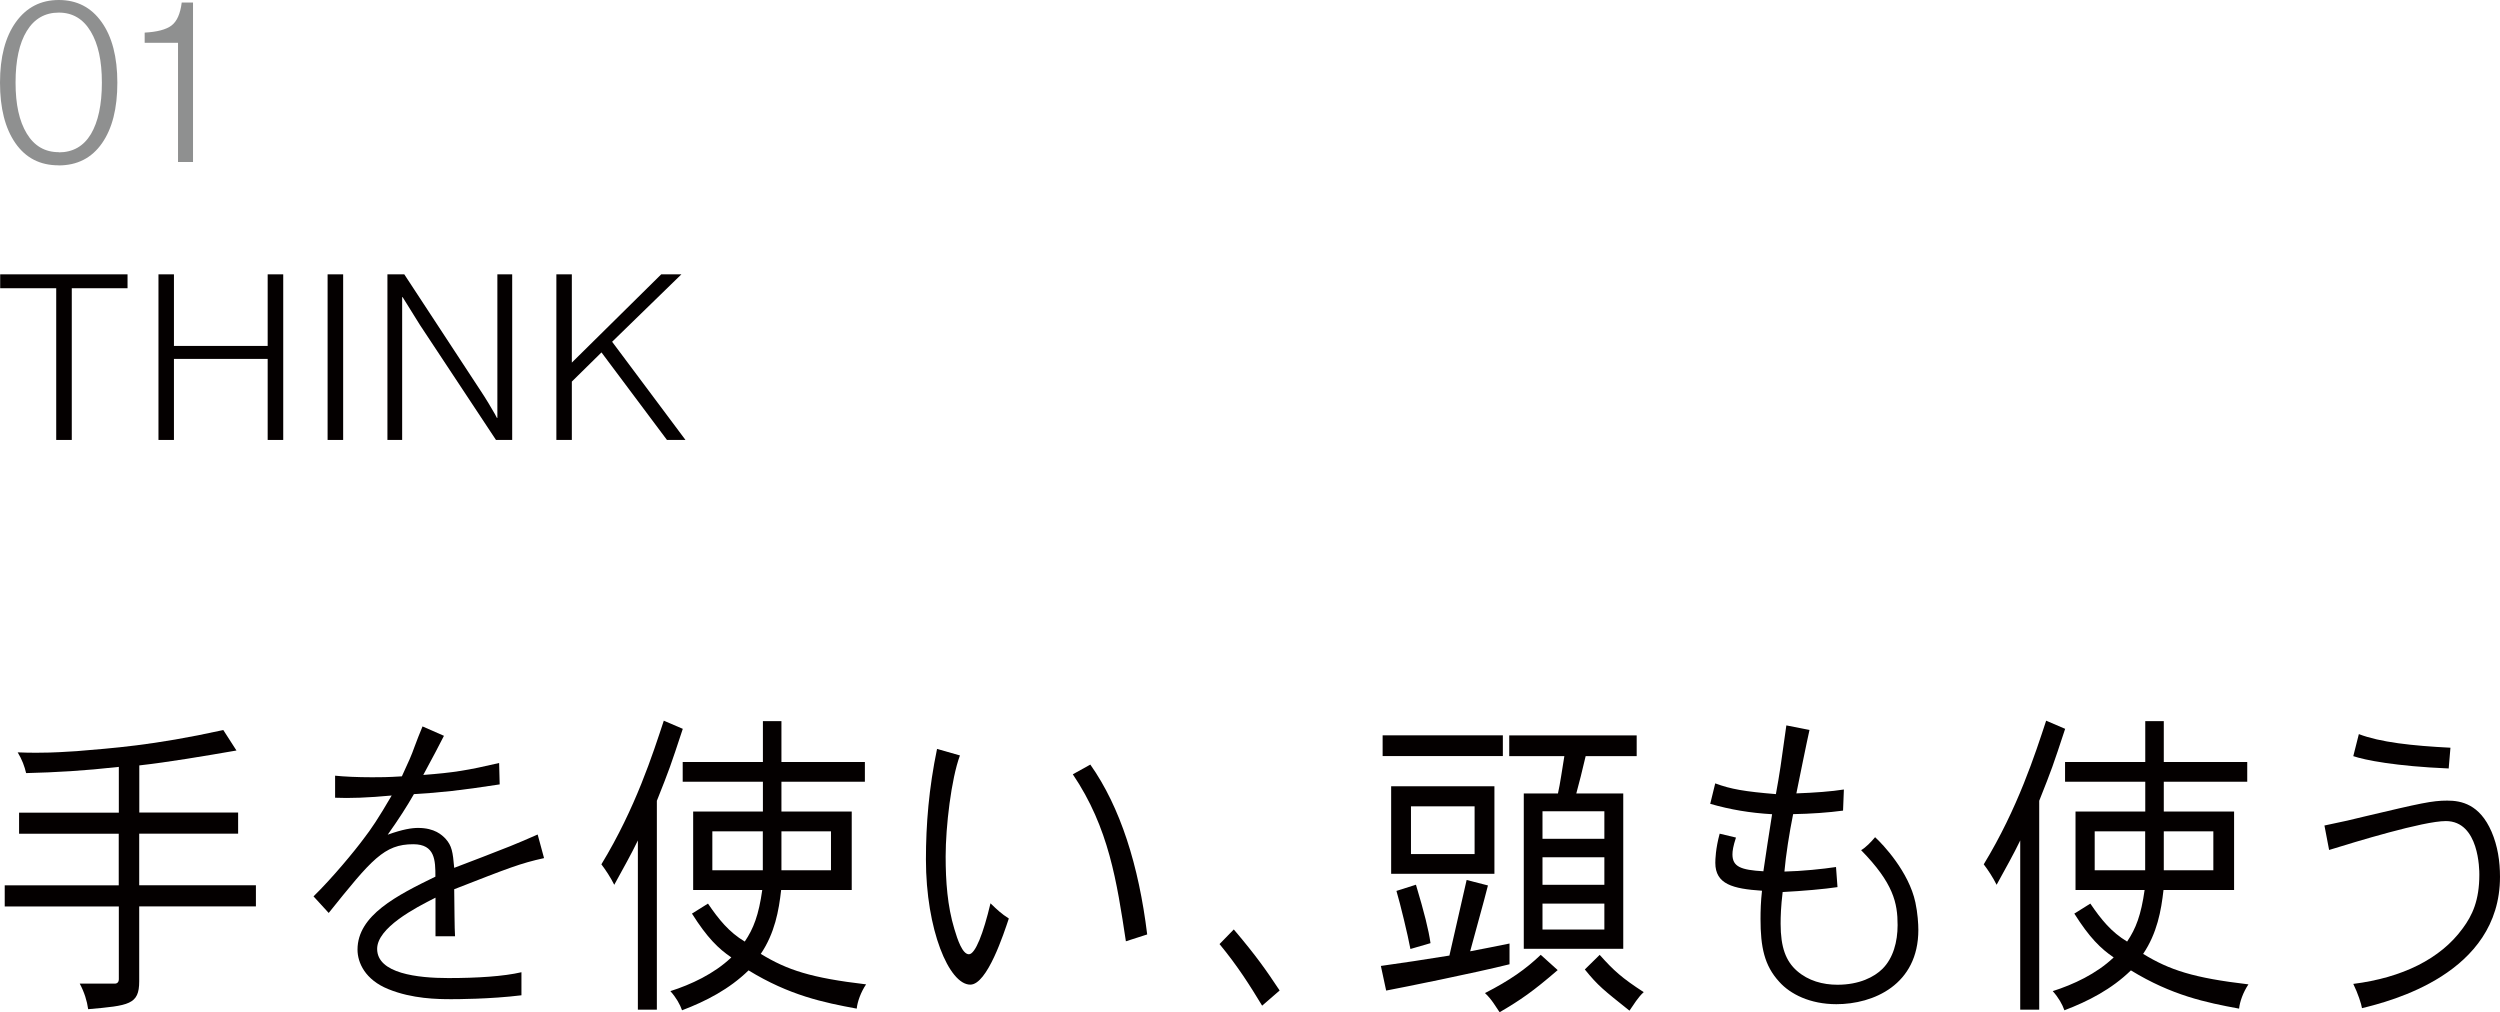 <?xml version="1.0" encoding="UTF-8"?><svg id="a" xmlns="http://www.w3.org/2000/svg" width="269.92" height="109.29" viewBox="0 0 269.92 109.29"><defs><style>.b{fill:#040000;}.c{fill:#8f9090;}</style></defs><path class="b" d="m15.03,87.73h10.68v2.28h-10.68v5.57h12.6v2.28h-12.6v8.09c0,2.52-1.1,2.62-5.51,3.01-.13-.91-.41-1.82-.91-2.76h3.78c.28,0,.44-.17.44-.49v-7.84H.51v-2.28h12.31v-5.57H2.06v-2.28h10.77v-4.94c-3.78.42-6.77.59-10.01.67-.16-.7-.44-1.47-.91-2.24.79.04,1.48.04,2.11.04,1.89,0,3.15-.11,4.25-.17,3.75-.32,8.16-.59,15.84-2.28l1.42,2.21c-3.4.59-7.37,1.26-10.49,1.61v5.11Z"/><path class="b" d="m47.94,79.43c-.41.8-1.26,2.45-2.24,4.24,3.28-.25,4.76-.49,8.19-1.29l.06,2.31c-4.35.67-6.39.88-9.26,1.05-.76,1.33-1.61,2.66-2.83,4.38,1.64-.59,2.61-.73,3.28-.73,1.8,0,2.58.77,2.96,1.16.69.77.79,1.43.94,3.15.94-.35,5.2-1.99,6.05-2.34.88-.35,1.92-.8,2.96-1.26l.69,2.55c-2.55.56-3.78,1.05-9.7,3.36.03,1.86.03,4.24.09,5.08h-2.11v-4.17c-2.24,1.12-6.3,3.26-6.3,5.53,0,2.66,4.38,3.15,7.68,3.15,3.12,0,5.98-.18,7.9-.63v2.49c-3.4.42-7.12.42-7.56.42-1.48,0-4.22-.03-6.8-1.08-2.52-1.01-3.34-2.87-3.34-4.27,0-3.71,4.25-5.85,8.41-7.88,0-1.75-.03-3.5-2.39-3.5-3.15,0-4.5,1.65-9.13,7.42l-1.64-1.79c2.05-2,4.47-4.94,5.42-6.23.79-1.02,1.57-2.17,3.02-4.66-2.52.24-4.6.31-6.11.24v-2.38c.98.1,2.39.17,4,.17.79,0,1.7,0,3.21-.1.72-1.54,1.07-2.35,1.35-3.15.28-.74.54-1.44.88-2.24l2.3,1.01Z"/><path class="b" d="m70.92,109.01h-2.05v-18.27c-.72,1.5-1.54,2.94-2.55,4.79-.38-.77-.91-1.58-1.39-2.21,3.69-6.06,5.57-11.97,6.74-15.51l2.05.88c-1.35,4.09-1.42,4.3-2.8,7.77v22.54Zm13.45-31.15v4.41h9.01v2.13h-9.01v3.22h7.59v8.47h-7.62c-.25,2.24-.69,4.66-2.2,6.9,2.87,1.75,5.42,2.59,11.37,3.29-.57.84-.94,1.89-1.01,2.62-3.59-.66-7.27-1.43-11.68-4.13-2.08,2.03-4.6,3.33-7.18,4.31-.22-.63-.63-1.37-1.26-2.07,2.2-.7,4.72-1.86,6.58-3.64-1.39-.94-2.61-2.13-4.25-4.73l1.73-1.08c1.17,1.72,2.27,3.08,3.97,4.1.95-1.4,1.51-2.87,1.89-5.57h-7.46v-8.47h7.53v-3.22h-8.66v-2.13h8.66v-4.41h2.02Zm-7.46,11.9v4.2h5.45v-4.2h-5.45Zm7.46,0v4.2h5.35v-4.2h-5.35Z"/><path class="b" d="m103.64,81.57c-.94,2.55-1.54,7.67-1.54,10.89,0,2.7.19,5.36.94,7.84.35,1.19.88,2.73,1.57,2.73s1.57-2.28,2.33-5.5c.76.73,1.17,1.12,1.98,1.64-.54,1.61-2.33,7.14-4.16,7.14-2.3,0-4.79-5.95-4.79-13.51,0-3.81.32-7.7,1.2-11.94l2.46.7Zm14.08.98c3.24,4.59,5.23,10.89,6.14,18.34l-2.3.74c-.98-6.44-1.83-12.25-5.73-18.03l1.89-1.05Z"/><path class="b" d="m133.22,100.36c2.46,2.91,3.43,4.31,4.94,6.58l-1.89,1.64c-1.29-2.13-2.61-4.24-4.6-6.65l1.54-1.58Z"/><path class="b" d="m160.65,95.6c-.5,2-1.26,4.62-1.92,7.11,1.32-.24,2.83-.56,4.25-.84v2.24c-3.81.95-11.46,2.49-13.32,2.84l-.57-2.66c2.27-.31,4.79-.7,7.4-1.12l1.86-8.16,2.3.59Zm1.61-16.21v2.24h-12.98v-2.24h12.98Zm-.91,5.5v9.45h-11.15v-9.45h11.15Zm-8.47,10.64c.91,3.05,1.35,4.8,1.57,6.3l-2.17.63c-.28-1.51-1.1-4.9-1.51-6.27l2.11-.67Zm-.54-8.47v5.15h6.87v-5.15h-6.87Zm15.84,17.68c-2.68,2.31-4,3.22-6.27,4.55-.41-.59-.85-1.4-1.58-2.07,2.68-1.37,4.41-2.59,6.02-4.13l1.83,1.65Zm8.53-25.34v2.24h-5.51c-.35,1.54-.72,2.94-1.01,4.03h5.07v16.77h-10.74v-16.77h3.69c.25-1.12.44-2.52.69-4.03h-5.95v-2.24h13.76Zm-10.17,8.19v2.97h6.68v-2.97h-6.68Zm0,4.97v2.97h6.68v-2.97h-6.68Zm0,5v2.8h6.68v-2.8h-6.68Zm6.17,5.53c1.54,1.72,2.39,2.49,4.76,4.03-.6.53-1.1,1.37-1.54,2-2.8-2.24-3.37-2.66-4.82-4.45l1.61-1.58Z"/><path class="b" d="m195.37,78.8c-.25,1.08-1.23,5.92-1.42,6.86,1.95-.07,3.84-.21,5.13-.42l-.09,2.28c-1.54.21-3.5.35-5.39.38-.41,2.03-.79,4.45-.94,6.2,1.89-.04,4.19-.28,5.57-.49l.16,2.17c-1.39.21-3.75.42-5.92.53-.19,1.58-.22,2.62-.22,3.43,0,2.55.57,4.03,1.76,5.08,1.23,1.08,2.8,1.5,4.38,1.5,2.36,0,3.97-.84,4.85-1.71,1.17-1.16,1.64-2.94,1.64-4.73,0-2.38-.44-4.52-3.94-8.09.5-.28,1.1-.91,1.51-1.4.85.77,3.65,3.75,4.35,7.04.25,1.16.32,2.35.32,2.97,0,5.92-4.85,8.02-8.85,8.02-2.83,0-4.98-1.08-6.17-2.42-1.61-1.75-2.02-3.75-2.02-6.79,0-.88.03-1.89.16-3.04-3.15-.21-5.04-.7-5.04-3.01,0-.35.03-1.54.47-3.15l1.76.42c-.31.95-.38,1.44-.38,1.82,0,1.33.91,1.68,3.34,1.82.25-1.72.6-4.03.94-6.16-2.39-.14-4.47-.49-6.68-1.12l.54-2.21c1.7.63,3.18.88,6.55,1.16.41-2.24.54-3.15,1.13-7.42l2.49.49Z"/><path class="b" d="m220.17,109.01h-2.05v-18.27c-.72,1.5-1.54,2.94-2.55,4.79-.38-.77-.91-1.58-1.39-2.21,3.69-6.06,5.57-11.97,6.74-15.51l2.05.88c-1.35,4.09-1.42,4.3-2.8,7.77v22.54Zm13.45-31.15v4.41h9.01v2.13h-9.01v3.22h7.59v8.47h-7.62c-.25,2.24-.69,4.66-2.2,6.9,2.87,1.75,5.42,2.59,11.37,3.29-.57.84-.94,1.89-1.01,2.62-3.59-.66-7.27-1.43-11.68-4.13-2.08,2.03-4.6,3.33-7.18,4.31-.22-.63-.63-1.37-1.26-2.07,2.2-.7,4.72-1.86,6.58-3.64-1.39-.94-2.61-2.13-4.25-4.73l1.73-1.08c1.17,1.72,2.27,3.08,3.97,4.1.95-1.4,1.51-2.87,1.89-5.57h-7.46v-8.47h7.53v-3.22h-8.66v-2.13h8.66v-4.41h2.02Zm-7.46,11.9v4.2h5.45v-4.2h-5.45Zm7.46,0v4.2h5.35v-4.2h-5.35Z"/><path class="b" d="m250.96,89.13c1.92-.39,3.24-.7,4.35-.98,6.05-1.43,7.28-1.71,8.91-1.71,1.51,0,3.5.38,4.79,3.36.66,1.54.91,3.19.91,4.87,0,10.5-11.9,13.44-14.9,14.18-.06-.42-.44-1.61-.94-2.62,5.29-.67,9.42-2.7,11.81-5.99,1.04-1.4,1.8-3.01,1.8-5.81,0-.46,0-5.78-3.62-5.78-2.43,0-9.76,2.24-12.6,3.12l-.5-2.62Zm13.42-6.16c-5.73-.24-9.07-.91-10.3-1.33l.6-2.38c2.3.88,5.73,1.26,9.89,1.47l-.19,2.24Z"/><path class="c" d="m6.32,17.85c-2,0-3.55-.8-4.66-2.4-1.11-1.6-1.66-3.78-1.66-6.53S.57,3.98,1.71,2.39C2.85.8,4.4,0,6.35,0s3.49.79,4.62,2.38c1.13,1.58,1.7,3.77,1.7,6.55s-.55,4.95-1.66,6.54-2.67,2.39-4.69,2.39Zm.02-1.4c1.53,0,2.69-.66,3.48-1.98.78-1.32,1.18-3.17,1.18-5.55s-.4-4.18-1.21-5.53-1.95-2.03-3.44-2.03-2.65.66-3.46,1.99c-.81,1.32-1.21,3.18-1.21,5.56s.4,4.17,1.21,5.51c.81,1.34,1.96,2.01,3.46,2.01Z"/><path class="c" d="m19.22,17.5V4.62h-3.6v-1.1c1.33-.07,2.3-.32,2.89-.76.59-.44.96-1.27,1.11-2.49h1.22v17.22h-1.62Z"/><path class="b" d="m6.07,47.5v-16.38H.02v-1.5h13.75v1.5h-6.02v16.38h-1.68Z"/><path class="b" d="m17.11,47.5v-17.88h1.67v7.73h10.12v-7.73h1.68v17.88h-1.68v-8.75h-10.12v8.75h-1.67Z"/><path class="b" d="m35.37,47.5v-17.88h1.68v17.88h-1.68Z"/><path class="b" d="m41.83,47.5v-17.88h1.82l8.23,12.55c.27.4.55.85.85,1.34.3.49.53.89.7,1.19l.22.42h.05v-15.5h1.6v17.88h-1.75l-8.2-12.4-1.88-3.02h-.05v15.42h-1.6Z"/><path class="b" d="m60.07,47.5v-17.88h1.67v9.53l9.65-9.53h2.18l-7.48,7.28,7.92,10.6h-2l-7.07-9.45-3.2,3.15v6.3h-1.67Z"/></svg>